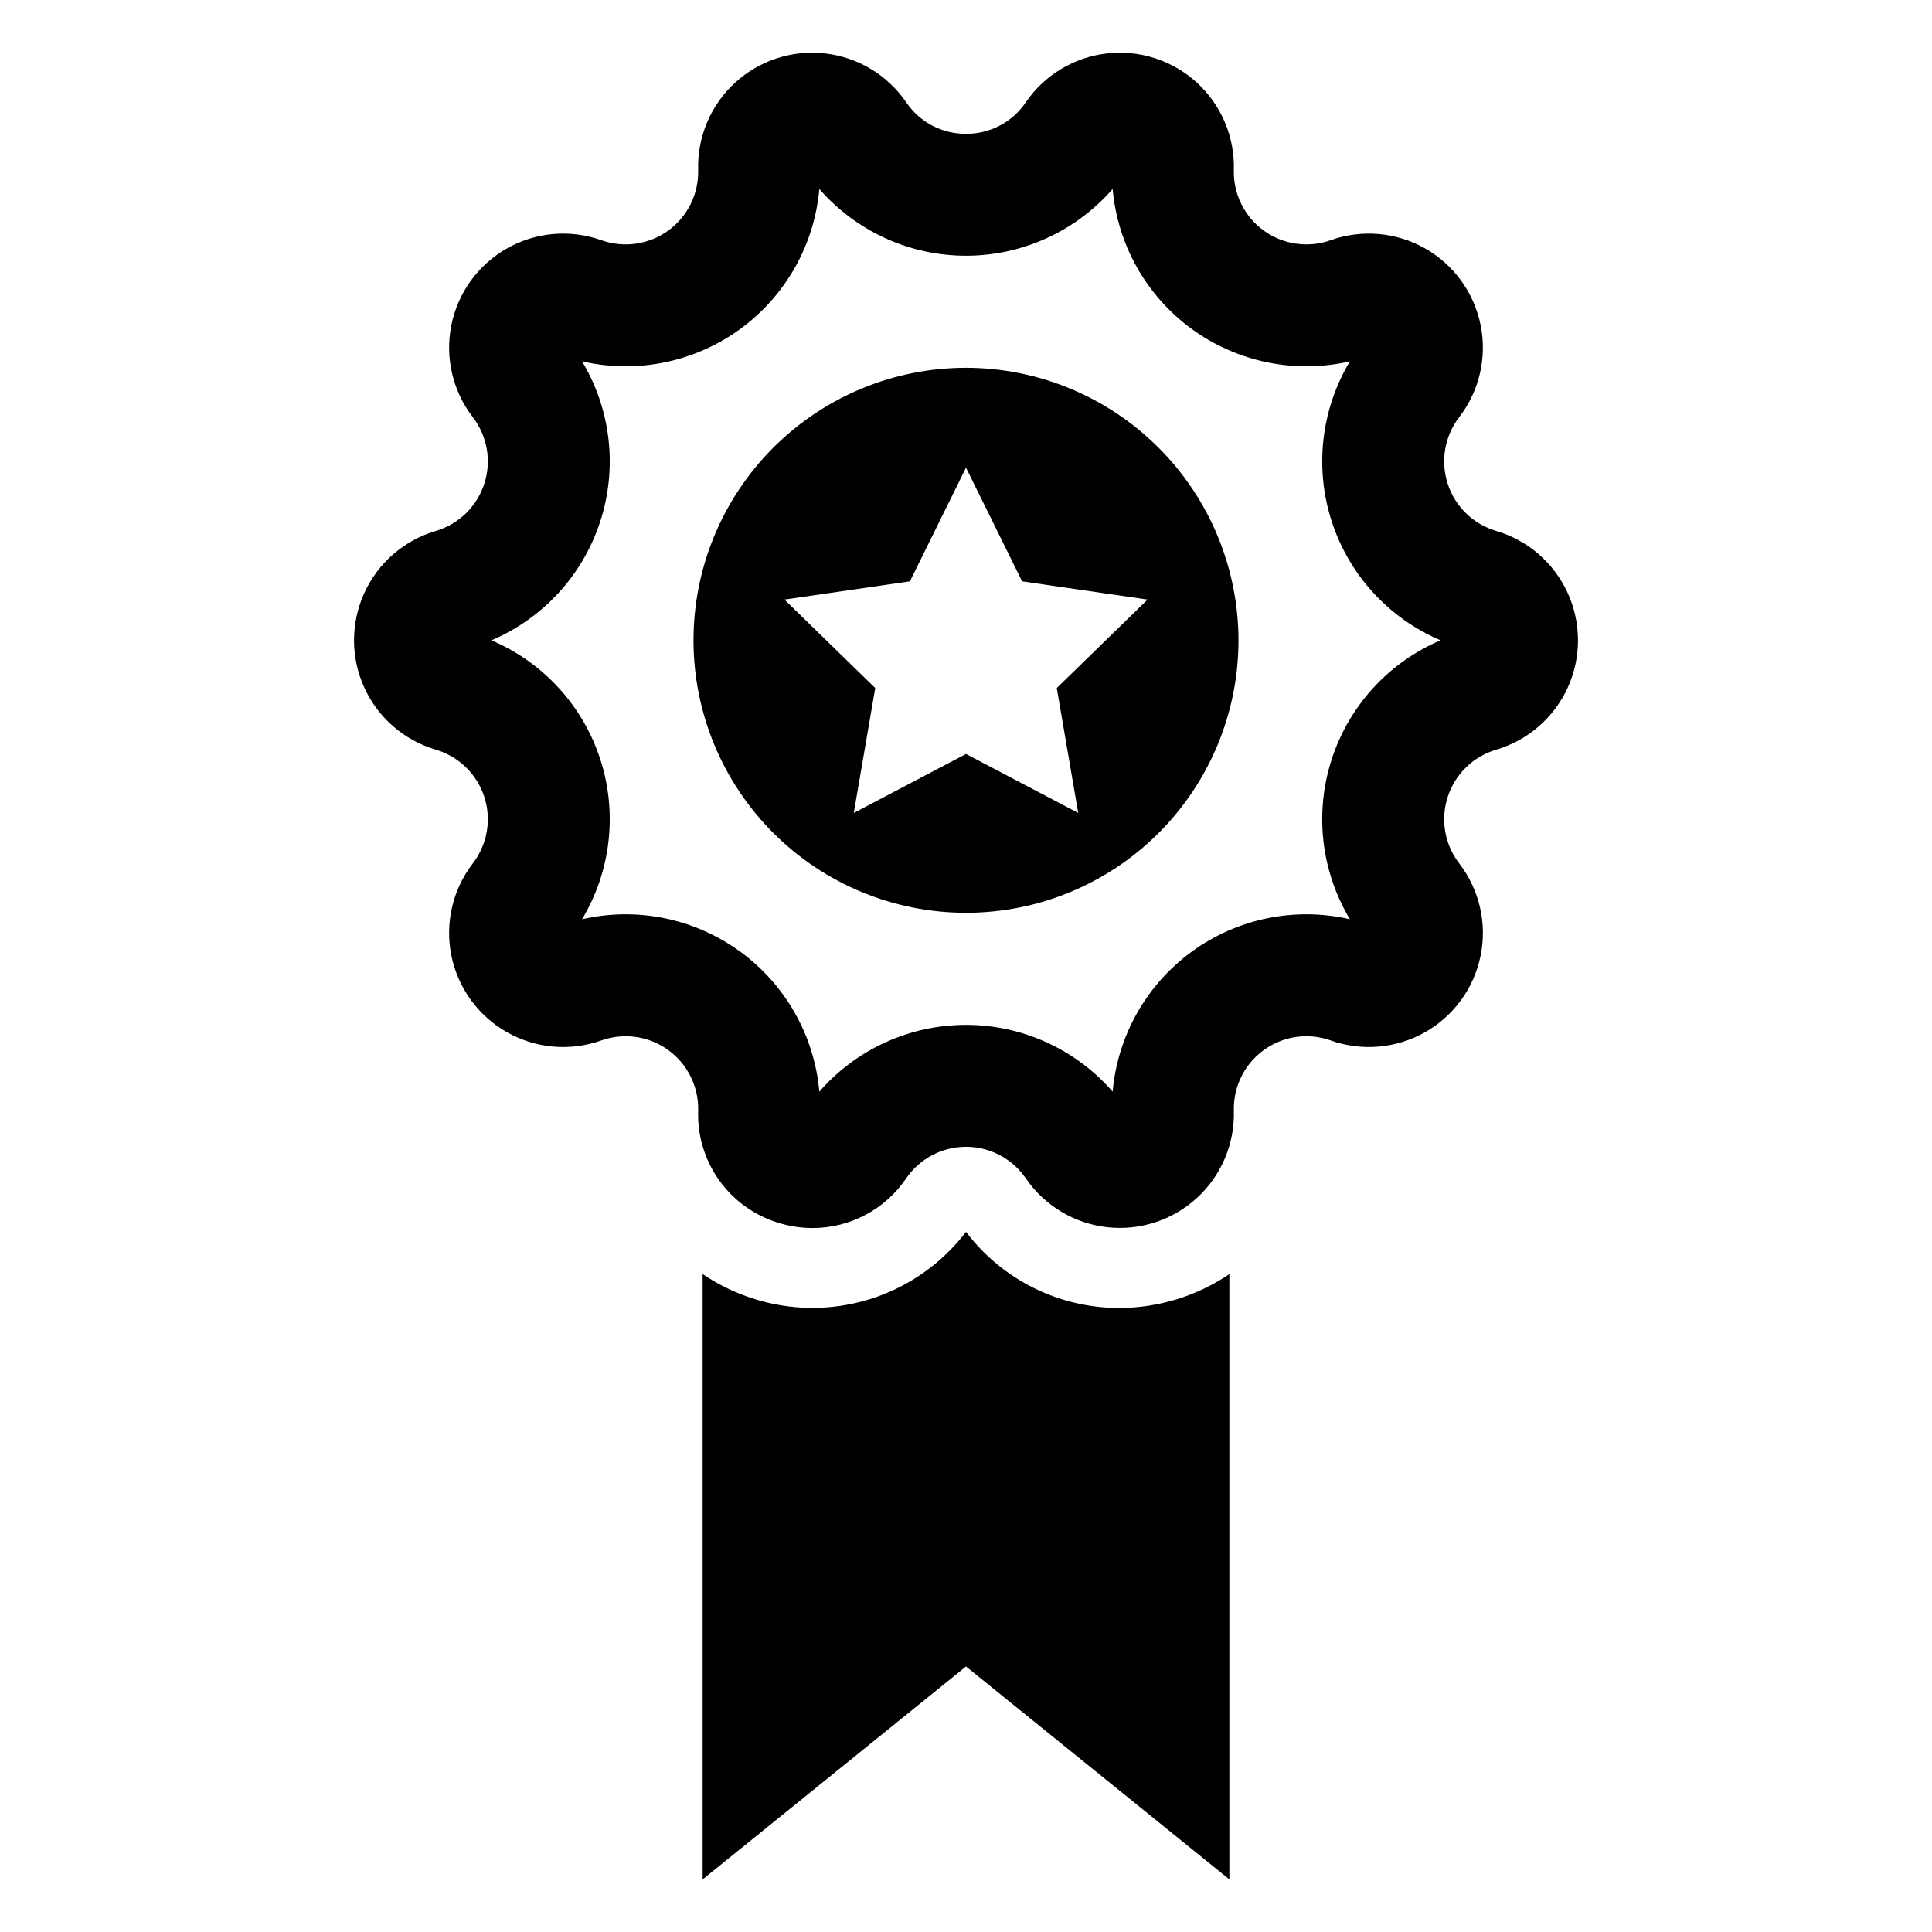 <?xml version="1.0" encoding="UTF-8"?>
<!-- Uploaded to: SVG Repo, www.svgrepo.com, Generator: SVG Repo Mixer Tools -->
<svg fill="#000000" width="800px" height="800px" version="1.1" viewBox="144 144 512 512" xmlns="http://www.w3.org/2000/svg">
 <g>
  <path d="m540.5 284.7c-6.078-1.789-10.887-6.465-12.844-12.492-1.957-6.027-0.816-12.633 3.051-17.656 5.34-6.938 7.41-15.855 5.664-24.438-1.742-8.582-7.121-15.988-14.746-20.297s-16.742-5.098-24.992-2.16c-5.973 2.125-12.609 1.164-17.738-2.559-5.129-3.727-8.09-9.742-7.914-16.078 0.242-8.758-3.324-17.184-9.777-23.105-6.457-5.918-15.16-8.75-23.863-7.754-8.699 0.996-16.543 5.719-21.492 12.941-3.551 5.266-9.5 8.402-15.848 8.355-6.352 0.047-12.301-3.09-15.852-8.355-4.949-7.223-12.793-11.945-21.492-12.941-8.703-0.996-17.406 1.836-23.859 7.754-6.457 5.922-10.023 14.348-9.781 23.105 0.176 6.336-2.785 12.352-7.914 16.078-5.129 3.723-11.762 4.684-17.734 2.559-8.254-2.938-17.371-2.148-24.996 2.16s-13.004 11.715-14.746 20.297 0.324 17.5 5.664 24.438c3.867 5.023 5.008 11.629 3.051 17.656-1.957 6.027-6.766 10.703-12.844 12.492-8.402 2.477-15.316 8.473-18.953 16.441s-3.637 17.125 0 25.094 10.551 13.965 18.953 16.441c6.078 1.789 10.883 6.465 12.844 12.492 1.957 6.027 0.816 12.633-3.051 17.656-5.34 6.938-7.41 15.855-5.668 24.441 1.742 8.582 7.125 15.988 14.75 20.297s16.742 5.098 24.996 2.164c5.969-2.125 12.605-1.168 17.734 2.559 5.125 3.723 8.086 9.738 7.914 16.07-0.215 6.531 1.703 12.953 5.469 18.293 3.769 5.336 9.172 9.301 15.398 11.289 3.055 0.996 6.246 1.504 9.461 1.508 9.938-0.008 19.23-4.941 24.805-13.172 3.582-5.231 9.512-8.355 15.852-8.355 6.336 0 12.266 3.125 15.848 8.355 4.949 7.227 12.793 11.949 21.492 12.945 8.703 0.996 17.41-1.832 23.863-7.754 6.457-5.922 10.023-14.352 9.777-23.109-0.172-6.332 2.789-12.348 7.918-16.07 5.125-3.727 11.762-4.684 17.734-2.559 8.25 2.934 17.371 2.144 24.996-2.164s13.004-11.715 14.746-20.297c1.742-8.586-0.324-17.504-5.668-24.441-3.867-5.023-5.008-11.629-3.047-17.656 1.957-6.027 6.762-10.703 12.84-12.492 8.402-2.477 15.32-8.473 18.953-16.441 3.637-7.969 3.637-17.125 0-25.094-3.633-7.969-10.551-13.965-18.953-16.441zm-43.574 60.484c-4.609 14.176-2.852 29.648 4.82 42.43-14.523-3.344-29.781-0.23-41.84 8.527-12.059 8.762-19.73 22.309-21.043 37.156-9.785-11.242-23.961-17.695-38.863-17.695-14.906 0-29.078 6.453-38.867 17.695-1.309-14.844-8.984-28.395-21.043-37.156-12.055-8.758-27.316-11.871-41.84-8.527 7.668-12.781 9.426-28.254 4.82-42.43-4.606-14.176-15.121-25.66-28.836-31.496 13.715-5.832 24.234-17.32 28.836-31.496 4.606-14.172 2.848-29.648-4.82-42.43 14.523 3.344 29.785 0.234 41.844-8.523 12.059-8.762 19.73-22.312 21.039-37.16 9.789 11.238 23.961 17.691 38.867 17.691 14.902 0 29.074-6.453 38.863-17.691 1.309 14.848 8.984 28.398 21.039 37.16 12.059 8.758 27.32 11.867 41.844 8.523-7.668 12.781-9.426 28.258-4.82 42.43 4.606 14.176 15.121 25.664 28.836 31.496-13.715 5.836-24.23 17.32-28.836 31.496z"/>
  <path d="m400 241.47c-19.152 0-37.52 7.609-51.062 21.152s-21.152 31.91-21.152 51.062c0 19.148 7.606 37.52 21.148 51.062 13.543 13.543 31.91 21.148 51.062 21.152 19.152 0 37.52-7.606 51.062-21.148 13.543-13.543 21.152-31.91 21.152-51.062-0.02-19.145-7.633-37.5-21.172-51.039-13.539-13.539-31.895-21.156-51.039-21.18zm29.738 117.97-29.738-15.629-29.738 15.633 5.684-33.109-24.059-23.445 33.246-4.832 14.867-30.125 14.867 30.125 33.246 4.832-24.062 23.445z"/>
  <path d="m440.57 490.63c-15.934-0.008-30.949-7.473-40.57-20.176-6.445 8.453-15.363 14.691-25.516 17.848-10.152 3.152-21.031 3.07-31.133-0.242-4.664-1.512-9.09-3.672-13.148-6.418v160.42l69.797-56.43 69.797 56.43v-160.41c-8.633 5.828-18.809 8.957-29.227 8.98z"/>
 </g>
</svg>